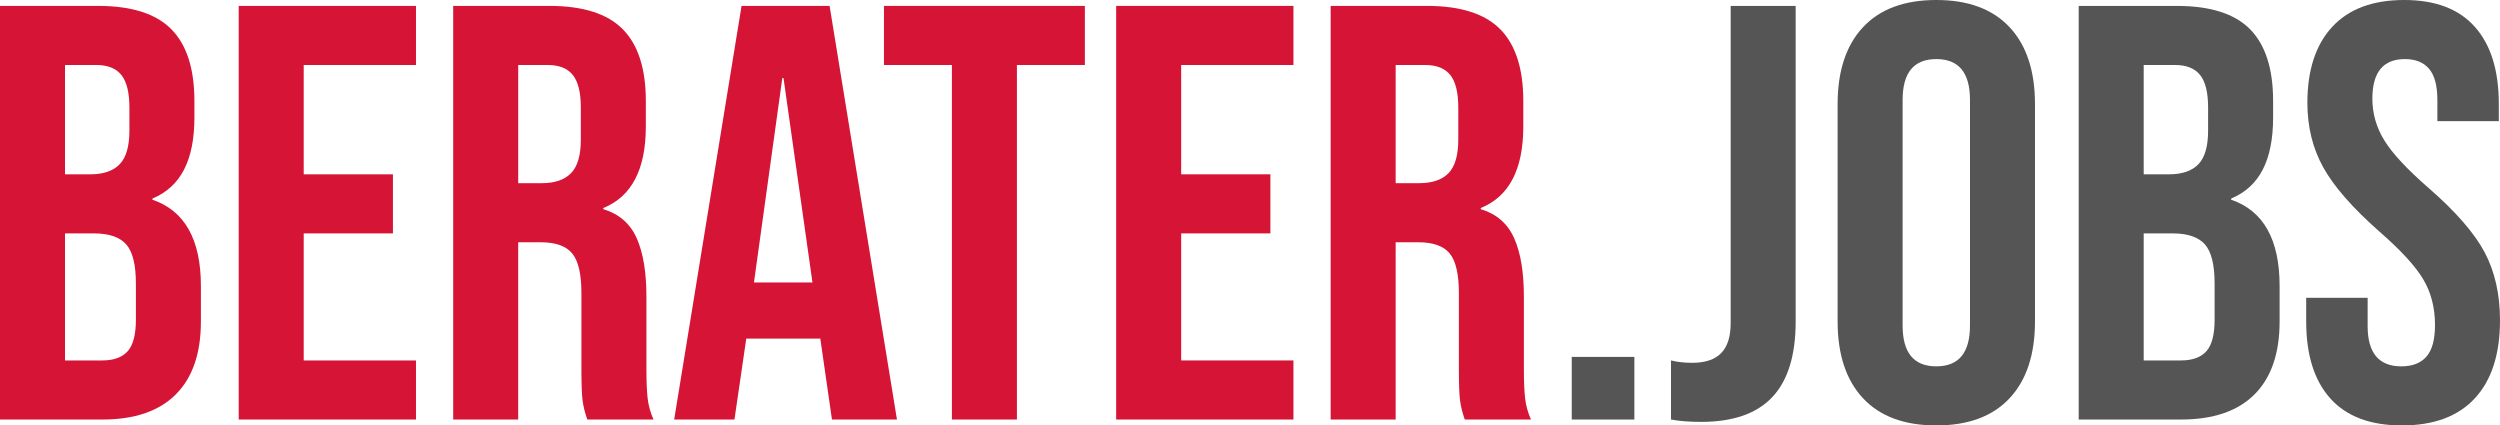 <?xml version="1.0" encoding="utf-8"?>
<!-- Generator: Adobe Illustrator 22.1.0, SVG Export Plug-In . SVG Version: 6.00 Build 0)  -->
<svg version="1.1" id="Ebene_1" xmlns="http://www.w3.org/2000/svg" xmlns:xlink="http://www.w3.org/1999/xlink" x="0px" y="0px"
	 viewBox="0 0 689.732 117.375" enable-background="new 0 0 689.732 117.375" xml:space="preserve">
<g>
	<path fill="#D51436" d="M0,1.63h27.062c9.236,0,15.976,2.147,20.215,6.439c4.238,4.295,6.357,10.896,6.357,19.807v4.565
		c0,5.868-0.953,10.652-2.853,14.346c-1.903,3.696-4.809,6.357-8.722,7.988v0.325c8.91,3.044,13.368,10.979,13.368,23.802v9.781
		c0,8.803-2.311,15.515-6.928,20.133c-4.621,4.621-11.386,6.929-20.296,6.929H0V1.63z M24.942,48.091
		c3.586,0,6.276-0.922,8.069-2.771c1.793-1.847,2.69-4.943,2.69-9.292V29.67c0-4.129-0.734-7.117-2.201-8.967
		c-1.467-1.847-3.778-2.771-6.929-2.771h-8.64v30.159H24.942z M28.203,99.443c3.151,0,5.487-0.841,7.01-2.527
		c1.521-1.684,2.282-4.59,2.282-8.722V78.25c0-5.217-0.896-8.828-2.689-10.841c-1.793-2.01-4.756-3.016-8.885-3.016h-7.988v35.05
		H28.203z"/>
	<path fill="#D51436" d="M65.859,1.63h48.906v16.302H83.792v30.159h24.616v16.303H83.792v35.05h30.974v16.302H65.859V1.63z"/>
	<path fill="#D51436" d="M125.035,1.63h26.572c9.236,0,15.976,2.147,20.214,6.439c4.239,4.295,6.358,10.896,6.358,19.807v7.011
		c0,11.847-3.913,19.346-11.738,22.497v0.325c4.345,1.305,7.417,3.969,9.21,7.988c1.794,4.022,2.69,9.402,2.69,16.14v20.052
		c0,3.26,0.106,5.896,0.326,7.906c0.216,2.012,0.759,3.994,1.63,5.95h-18.258c-0.652-1.847-1.088-3.587-1.304-5.217
		c-0.219-1.63-0.326-4.564-0.326-8.803V80.858c0-5.217-0.843-8.856-2.527-10.923c-1.686-2.063-4.593-3.097-8.722-3.097h-6.195
		v48.906h-17.932V1.63z M149.488,50.536c3.586,0,6.276-0.922,8.069-2.771c1.793-1.847,2.69-4.943,2.69-9.292V29.67
		c0-4.129-0.733-7.117-2.201-8.967c-1.467-1.847-3.777-2.771-6.928-2.771h-8.151v32.604H149.488z"/>
	<path fill="#D51436" d="M204.589,1.63h24.29l18.584,114.115h-17.932l-3.261-22.66v0.326h-20.378l-3.26,22.334h-16.629L204.589,1.63
		z M224.152,77.924l-7.988-56.405h-0.326l-7.825,56.405H224.152z"/>
	<path fill="#D51436" d="M262.625,17.932h-18.748V1.63h55.428v16.302h-18.748v97.813h-17.932V17.932z"/>
	<path fill="#D51436" d="M307.944,1.63h48.907v16.302h-30.975v30.159h24.616v16.303h-24.616v35.05h30.975v16.302h-48.907V1.63z"/>
	<path fill="#D51436" d="M367.12,1.63h26.573c9.235,0,15.976,2.147,20.214,6.439c4.239,4.295,6.358,10.896,6.358,19.807v7.011
		c0,11.847-3.913,19.346-11.737,22.497v0.325c4.345,1.305,7.417,3.969,9.21,7.988c1.794,4.022,2.69,9.402,2.69,16.14v20.052
		c0,3.26,0.106,5.896,0.326,7.906c0.216,2.012,0.759,3.994,1.63,5.95h-18.259c-0.651-1.847-1.087-3.587-1.304-5.217
		c-0.219-1.63-0.326-4.564-0.326-8.803V80.858c0-5.217-0.843-8.856-2.526-10.923c-1.687-2.063-4.593-3.097-8.722-3.097h-6.195
		v48.906H367.12V1.63z M391.573,50.536c3.587,0,6.276-0.922,8.07-2.771c1.793-1.847,2.689-4.943,2.689-9.292V29.67
		c0-4.129-0.733-7.117-2.2-8.967c-1.468-1.847-3.778-2.771-6.929-2.771h-8.151v32.604H391.573z"/>
	<path fill="#555555" d="M433.63,98.465h17.28v17.28h-17.28V98.465z"/>
	<path fill="#555555" d="M461.015,115.745V99.443c1.737,0.436,3.693,0.651,5.869,0.651c3.586,0,6.248-0.896,7.987-2.689
		c1.737-1.793,2.608-4.537,2.608-8.232V1.63h17.933v87.054c0,9.349-2.147,16.302-6.439,20.866
		c-4.294,4.565-10.841,6.848-19.644,6.848C466.069,116.397,463.297,116.178,461.015,115.745z"/>
	<path fill="#555555" d="M513.997,109.876c-4.674-4.997-7.01-12.063-7.01-21.192V28.691c0-9.129,2.336-16.192,7.01-21.192
		C518.668,2.501,525.408,0,534.211,0c8.803,0,15.54,2.501,20.215,7.499c4.671,5,7.01,12.063,7.01,21.192v59.992
		c0,9.129-2.339,16.195-7.01,21.192c-4.675,5.001-11.412,7.499-20.215,7.499C525.408,117.375,518.668,114.877,513.997,109.876z
		 M543.503,89.824V27.551c0-7.499-3.098-11.249-9.292-11.249c-6.195,0-9.292,3.75-9.292,11.249v62.273
		c0,7.499,3.097,11.249,9.292,11.249C540.406,101.073,543.503,97.323,543.503,89.824z"/>
	<path fill="#555555" d="M573.499,1.63h27.062c9.236,0,15.977,2.147,20.215,6.439c4.239,4.295,6.358,10.896,6.358,19.807v4.565
		c0,5.868-0.953,10.652-2.854,14.346c-1.902,3.696-4.809,6.357-8.722,7.988v0.325c8.91,3.044,13.368,10.979,13.368,23.802v9.781
		c0,8.803-2.311,15.515-6.929,20.133c-4.62,4.621-11.386,6.929-20.296,6.929h-28.203V1.63z M598.441,48.091
		c3.587,0,6.276-0.922,8.07-2.771c1.793-1.847,2.689-4.943,2.689-9.292V29.67c0-4.129-0.733-7.117-2.201-8.967
		c-1.467-1.847-3.777-2.771-6.928-2.771h-8.641v30.159H598.441z M601.702,99.443c3.15,0,5.486-0.841,7.01-2.527
		c1.521-1.684,2.282-4.59,2.282-8.722V78.25c0-5.217-0.896-8.828-2.689-10.841c-1.793-2.01-4.756-3.016-8.885-3.016h-7.988v35.05
		H601.702z"/>
	<path fill="#555555" d="M642.945,109.958c-4.458-4.944-6.684-12.036-6.684-21.274v-6.521h16.954v7.824
		c0,7.393,3.097,11.086,9.292,11.086c3.041,0,5.352-0.896,6.929-2.69c1.574-1.793,2.363-4.699,2.363-8.721
		c0-4.781-1.088-8.992-3.26-12.635c-2.176-3.64-6.195-8.014-12.064-13.123c-7.392-6.521-12.553-12.415-15.486-17.688
		c-2.935-5.271-4.402-11.221-4.402-17.852c0-9.02,2.283-16.001,6.848-20.948C647.999,2.473,654.626,0,663.323,0
		c8.584,0,15.079,2.473,19.48,7.417c4.402,4.947,6.603,12.038,6.603,21.274v4.728h-16.954v-5.868c0-3.913-0.762-6.766-2.282-8.56
		c-1.523-1.793-3.75-2.689-6.684-2.689c-5.979,0-8.967,3.643-8.967,10.923c0,4.131,1.113,7.987,3.342,11.574
		c2.227,3.587,6.276,7.935,12.146,13.042c7.499,6.521,12.659,12.445,15.487,17.77c2.824,5.326,4.238,11.574,4.238,18.747
		c0,9.349-2.311,16.521-6.929,21.519c-4.62,5.001-11.33,7.499-20.133,7.499C653.974,117.375,647.4,114.904,642.945,109.958z"/>
</g>
</svg>

